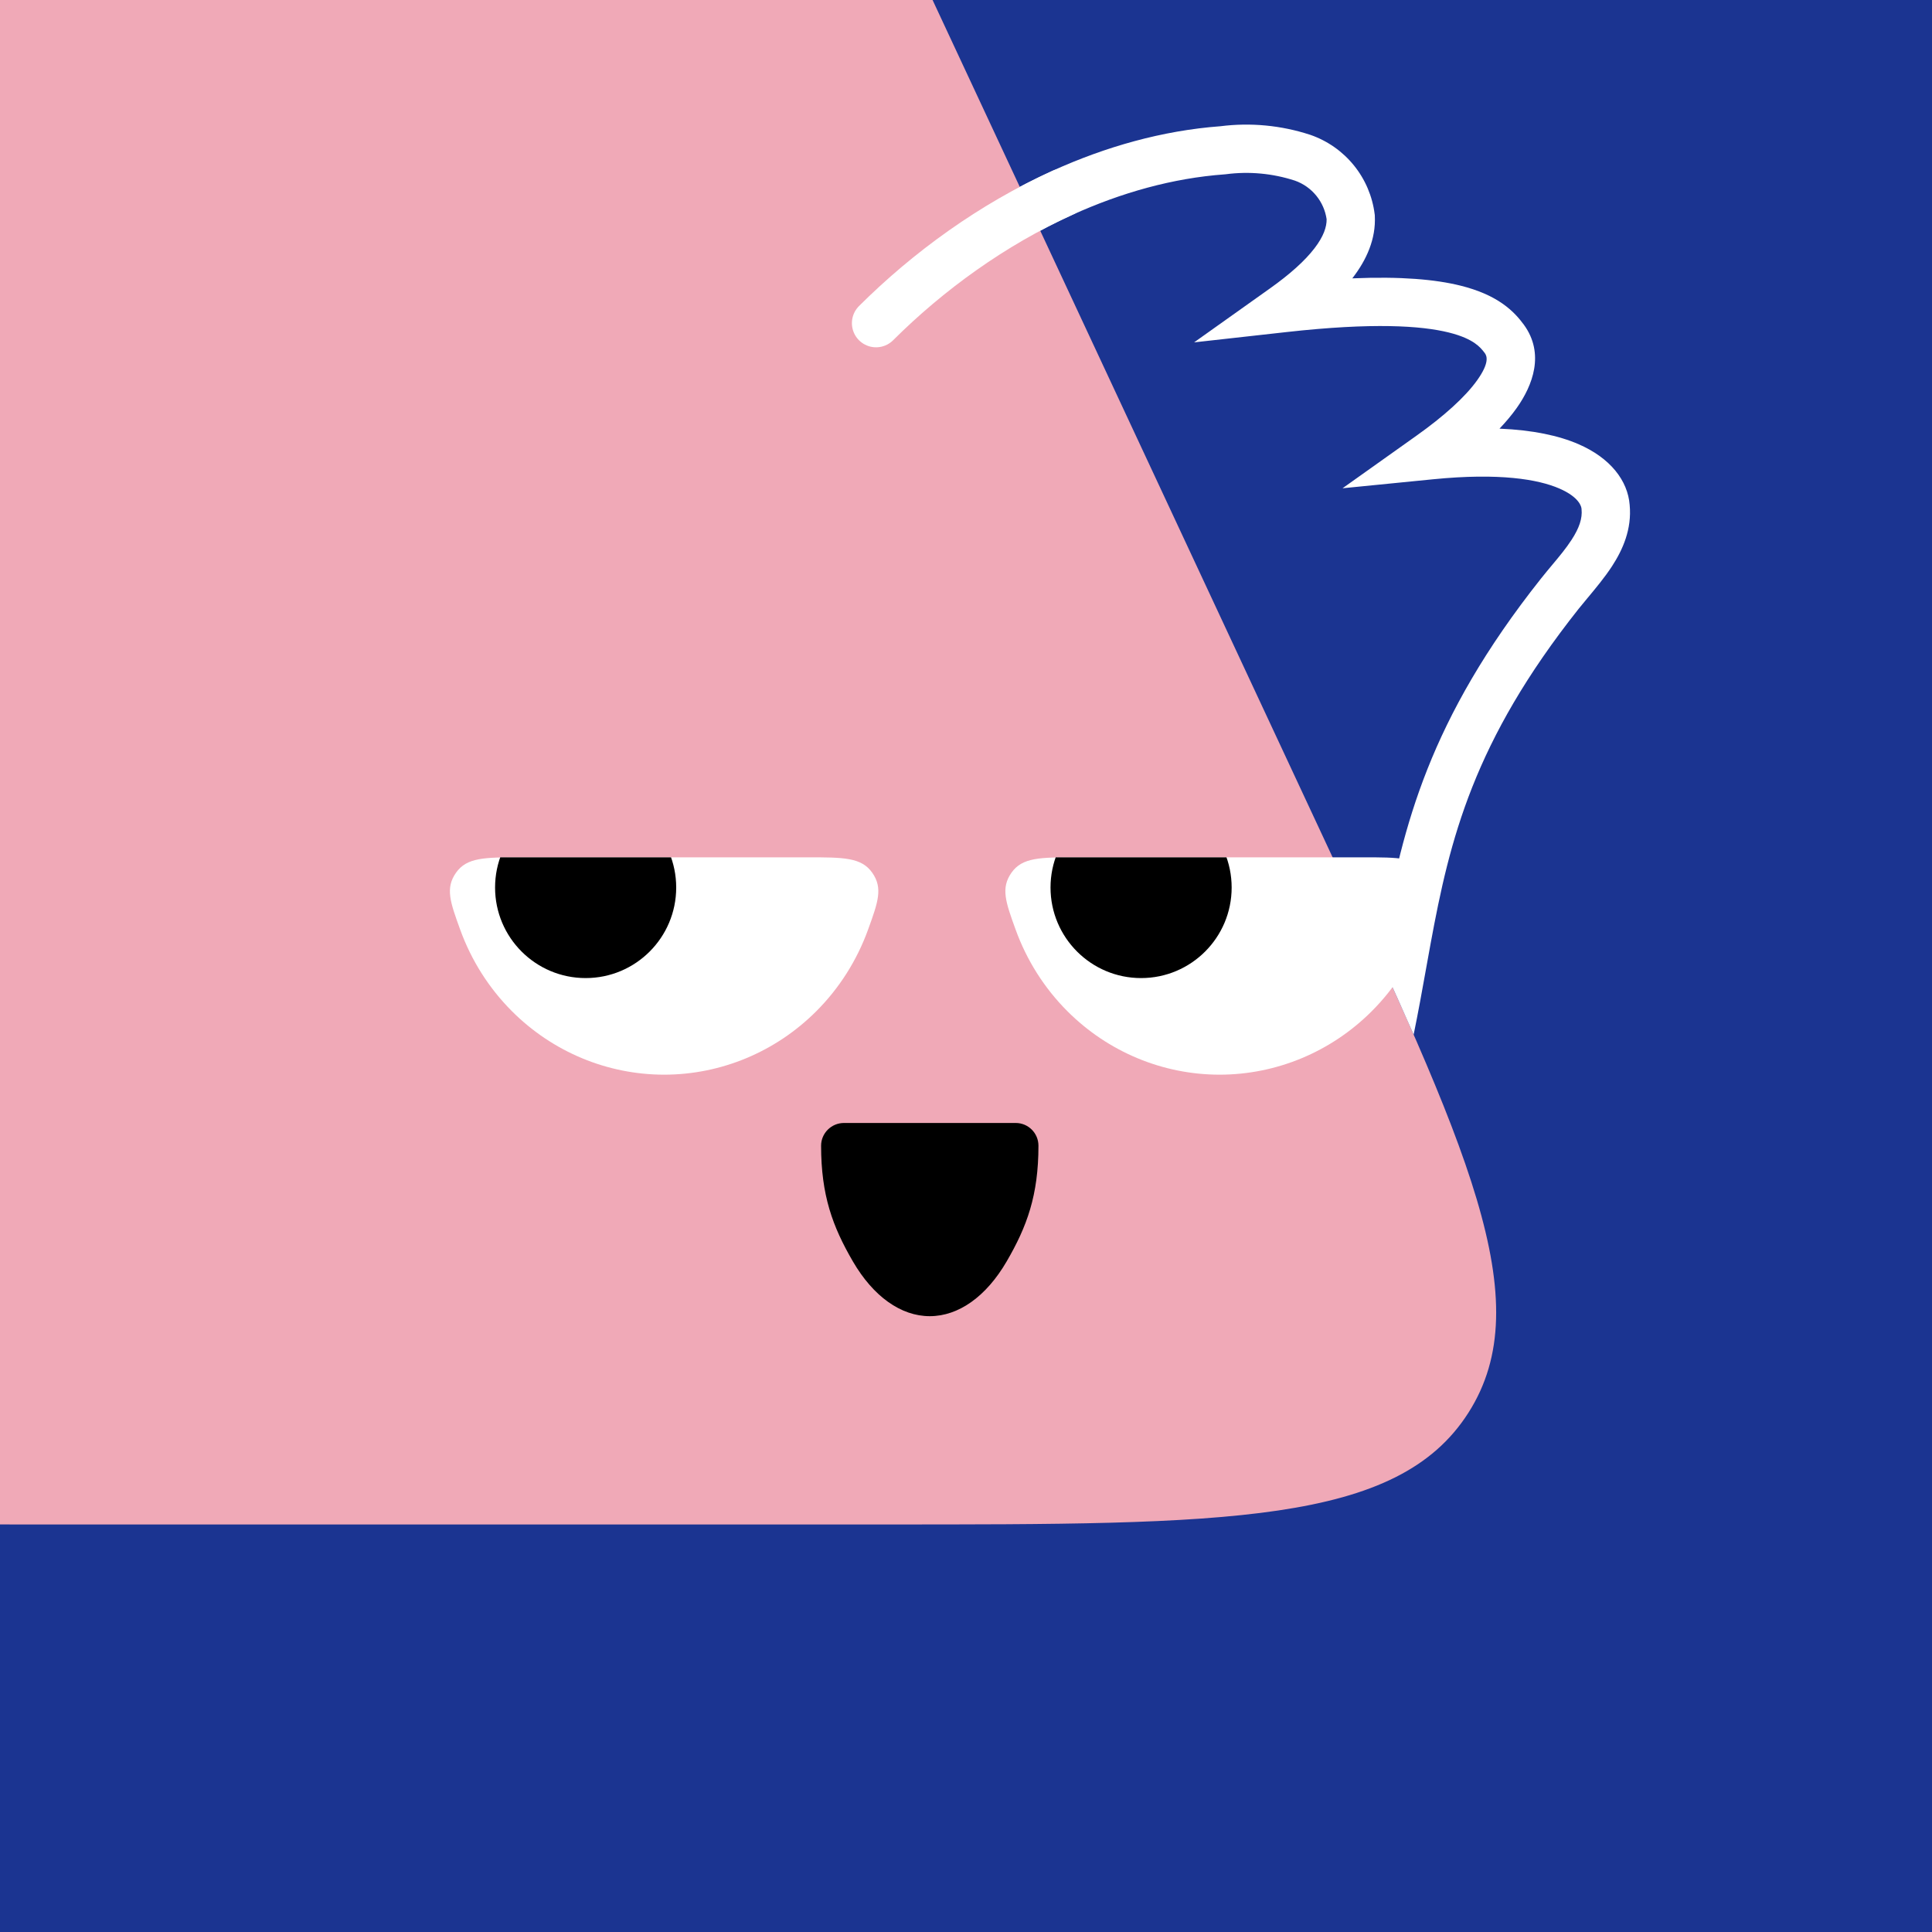 <svg width="48" height="48" viewBox="0 0 160 160" fill="none" xmlns="http://www.w3.org/2000/svg"><rect x="0" y="0" width="160" height="160" fill="#808080" stroke="none"/><g clip-path="url(#clip0_439_4656)">
<rect width="160" height="160" fill="#1B3491"/>
<path d="M36.925 -38C46.45 -38 51.214 -38 55.245 -36.112C56.806 -35.381 58.266 -34.451 59.589 -33.345C63.004 -30.491 65.018 -26.175 69.046 -17.542L109.586 69.336C121.532 94.937 127.505 107.738 121.61 116.994C115.715 126.25 101.589 126.25 73.338 126.25H4.028C-23.318 126.25 -36.992 126.25 -42.922 117.277C-48.852 108.303 -43.491 95.725 -32.769 70.568L4.316 -16.451C8.183 -25.525 10.117 -30.062 13.576 -33.077C14.914 -34.243 16.402 -35.226 18 -36C22.129 -38 27.061 -38 36.925 -38Z" fill="#F0A9B7"/>
</g>
<defs>
<clipPath id="clip0_439_4656">
<rect width="160" height="160" fill="white"/>
</clipPath>
</defs>
<g clip-path="url(#clip0_425_11991)">
<path d="M55 89C50.288 88.998 45.765 87.112 42.4 83.747C40.481 81.829 39.026 79.516 38.112 76.992C37.282 74.7 36.867 73.555 37.763 72.277C38.659 71 40.147 71 43.121 71L66.879 71C69.853 71 71.341 71 72.237 72.277C73.132 73.555 72.718 74.7 71.888 76.992C70.974 79.516 69.519 81.829 67.6 83.747C64.235 87.112 59.712 88.998 55 89Z" fill="white"/>
<path d="M48.5 81C52.642 81 56 77.642 56 73.5C56 69.358 52.642 66 48.5 66C44.358 66 41 69.358 41 73.5C41 77.642 44.358 81 48.5 81Z" fill="black"/>
</g>
<g clip-path="url(#clip1_425_11991)">
<path d="M101 89C96.288 88.998 91.765 87.112 88.4 83.747C86.481 81.829 85.026 79.516 84.112 76.992C83.282 74.7 82.868 73.555 83.763 72.277C84.659 71 86.147 71 89.121 71L112.878 71C115.853 71 117.341 71 118.237 72.277C119.133 73.555 118.718 74.7 117.888 76.992C116.974 79.516 115.519 81.829 113.6 83.747C110.235 87.112 105.712 88.998 101 89Z" fill="white"/>
<path d="M94.5 81C98.642 81 102 77.642 102 73.5C102 69.358 98.642 66 94.5 66C90.358 66 87 69.358 87 73.5C87 77.642 90.358 81 94.5 81Z" fill="black"/>
</g>
<path d="M68 94.882C68 98.983 68.948 101.573 70.636 104.472C72.324 107.371 74.613 109 77 109C79.387 109 81.676 107.371 83.364 104.472C85.052 101.573 86 98.983 86 94.882C86 93.843 85.157 93 84.118 93H69.894C68.854 93 68 93.843 68 94.882Z" fill="black"/>
<defs>
<clipPath id="clip0_425_11991">
<rect width="36" height="18" fill="white" transform="translate(37 71)"/>
</clipPath>
<clipPath id="clip1_425_11991">
<rect width="36" height="18" fill="white" transform="translate(83 71)"/>
</clipPath>
</defs>
<path fill-rule="evenodd" clip-rule="evenodd" d="M117.072 85.684C117.453 83.829 117.776 82.032 118.092 80.271C118.22 79.555 118.348 78.846 118.478 78.14C120.066 69.514 122.014 61.413 130.746 50.408C130.952 50.15 131.192 49.862 131.45 49.553L131.45 49.553L131.45 49.553C132.119 48.751 132.906 47.808 133.505 46.885C134.382 45.536 135.152 43.832 134.962 41.813C134.806 39.816 133.377 37.929 130.713 36.779C129.09 36.078 126.954 35.615 124.182 35.499C124.716 34.938 125.195 34.368 125.602 33.796C126.94 31.914 127.935 29.286 126.207 26.901L126.202 26.893L126.196 26.886C125.831 26.392 125.298 25.745 124.417 25.134C123.548 24.53 122.426 24.02 120.93 23.65C118.869 23.141 116.024 22.882 111.991 23.052L112.03 23.002C113.167 21.521 113.952 19.797 113.857 17.886L113.854 17.81L113.844 17.735C113.659 16.255 113.063 14.855 112.123 13.695C111.184 12.536 109.939 11.662 108.529 11.172L108.512 11.166L108.495 11.161C106.104 10.379 103.569 10.137 101.073 10.454C96.254 10.813 91.556 12.154 87.173 14.141C86.253 14.558 85.346 15.005 84.453 15.477L86.147 19.106C87.026 18.637 87.919 18.195 88.825 17.784C92.867 15.952 97.125 14.752 101.42 14.439L101.476 14.435L101.533 14.428C103.449 14.178 105.396 14.359 107.234 14.957C107.932 15.202 108.549 15.637 109.015 16.213C109.468 16.772 109.761 17.442 109.865 18.154C109.875 18.787 109.619 19.575 108.857 20.566C108.064 21.599 106.83 22.708 105.181 23.88L98.891 28.353L106.561 27.498C113.708 26.701 117.702 26.973 119.971 27.533C121.082 27.808 121.736 28.142 122.136 28.42C122.522 28.687 122.753 28.957 122.972 29.253C123.136 29.483 123.37 30.032 122.341 31.479C121.347 32.878 119.562 34.478 117.32 36.072L111.183 40.436L118.677 39.692C124.19 39.144 127.386 39.699 129.128 40.452C130.822 41.183 130.964 41.989 130.974 42.127L130.976 42.153L130.978 42.179C131.051 42.923 130.798 43.71 130.151 44.706C129.686 45.421 129.157 46.054 128.56 46.768C128.263 47.124 127.948 47.5 127.616 47.917L127.614 47.92C118.324 59.628 116.197 68.434 114.544 77.416C114.429 78.041 114.316 78.666 114.203 79.292C115.231 81.537 116.19 83.665 117.072 85.684Z" fill="white"/>
<path d="M72.551 26.762C76.868 22.46 82.181 18.601 88 15.963" stroke="white" stroke-width="4" stroke-miterlimit="10" stroke-linecap="round"/>
</svg>